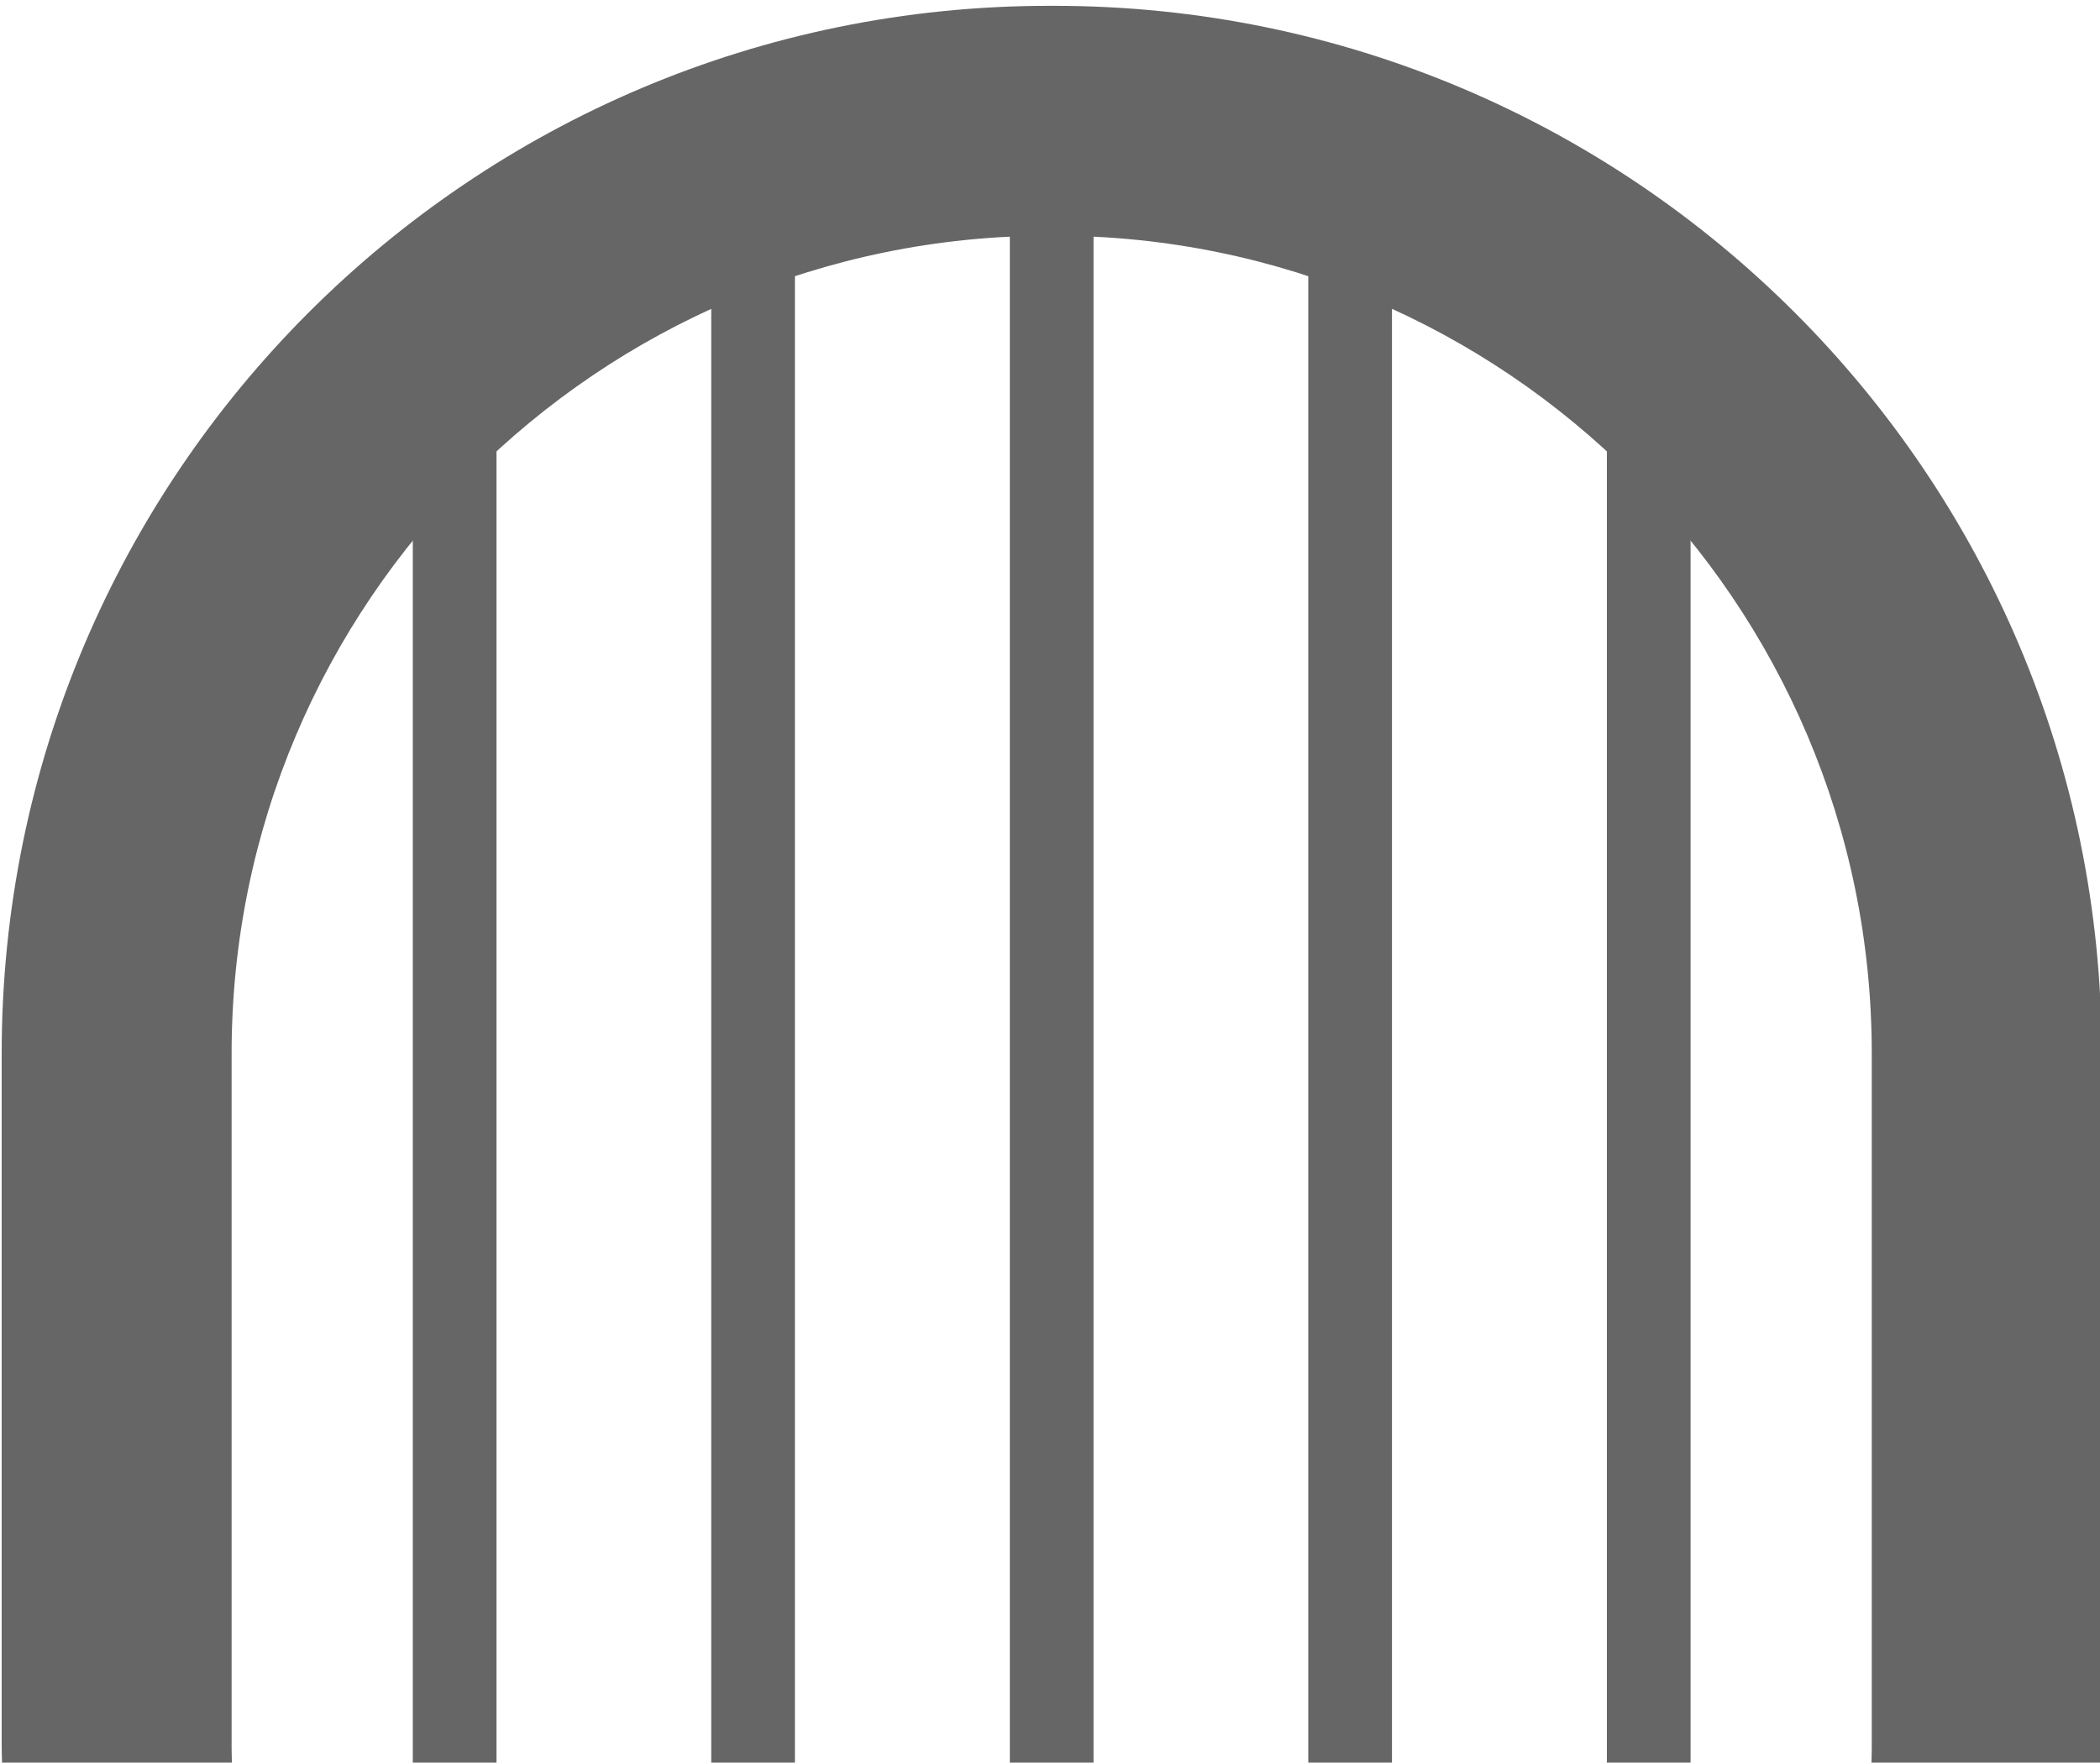 <?xml version="1.0" encoding="utf-8"?>
<!-- Generator: Adobe Illustrator 24.0.2, SVG Export Plug-In . SVG Version: 6.00 Build 0)  -->
<svg version="1.1" id="레이어_1" xmlns="http://www.w3.org/2000/svg" xmlns:xlink="http://www.w3.org/1999/xlink" x="0px"
	 y="0px" viewBox="0 0 137 115" style="enable-background:new 0 0 137 115;" xml:space="preserve">
<style type="text/css">
	.st0{fill:#666666;}
</style>
<path class="st0" d="M15.14,115.38c-0.01-0.45-0.03-0.89-0.03-1.34V68.72c0-29.41,23.93-53.34,53.34-53.34h0.32
	c29.41,0,53.34,23.93,53.34,53.34v45.32c0,0.45-0.02,0.89-0.03,1.34h15c0.01-0.45,0.03-0.89,0.03-1.34V68.72
	c0-37.74-30.6-68.34-68.34-68.34h-0.32c-37.74,0-68.34,30.6-68.34,68.34v45.32c0,0.45,0.03,0.89,0.03,1.34H15.14z"/>
<g>
	<rect x="104.83" y="15.28" class="st0" width="5.46" height="100.1"/>
	<rect x="85.35" y="15.28" class="st0" width="5.46" height="100.1"/>
	<rect x="65.88" y="15.28" class="st0" width="5.46" height="100.1"/>
	<rect x="46.4" y="15.28" class="st0" width="5.46" height="100.1"/>
	<rect x="26.93" y="15.28" class="st0" width="5.46" height="100.1"/>
</g>
</svg>
